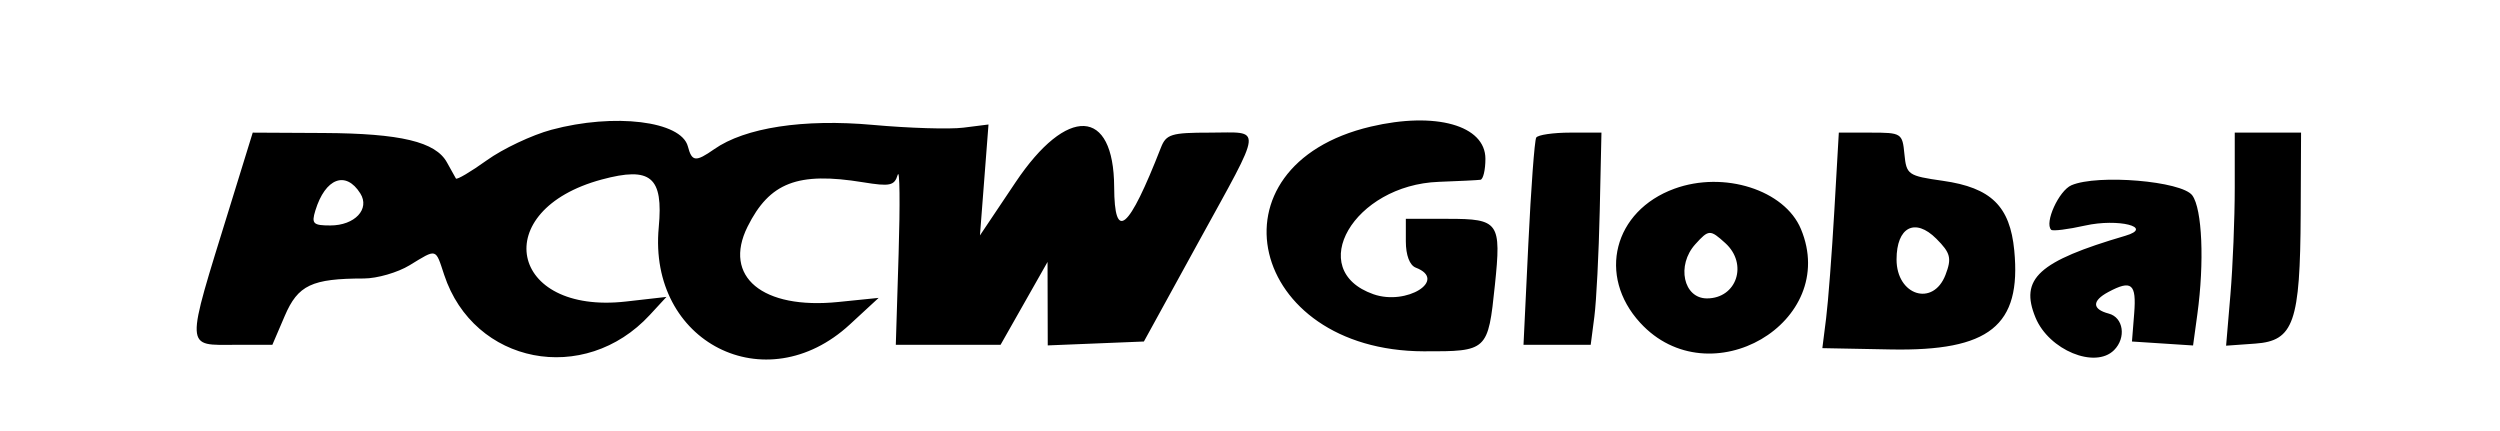 <svg id="svg" xmlns="http://www.w3.org/2000/svg" xmlns:xlink="http://www.w3.org/1999/xlink" width="400" height="68.966" viewBox="0, 0, 400,68.966"><g id="svgg"><path id="path0" d="M88.233 20.762 C 85.117 21.601,80.463 23.798,77.890 25.646 C 75.318 27.493,73.093 28.805,72.946 28.561 C 72.799 28.316,72.156 27.162,71.516 25.995 C 69.702 22.684,64.097 21.345,51.783 21.280 L 40.436 21.220 36.749 33.156 C 29.571 56.391,29.515 55.172,37.766 55.172 L 43.577 55.172 45.558 50.551 C 47.676 45.610,49.879 44.567,58.223 44.558 C 60.338 44.556,63.632 43.601,65.543 42.436 C 69.942 39.754,69.649 39.673,71.066 43.966 C 75.794 58.293,93.496 61.744,103.979 50.382 L 106.631 47.507 100.168 48.241 C 81.412 50.372,78.075 33.622,96.279 28.721 C 104.137 26.605,106.153 28.298,105.398 36.382 C 103.680 54.773,122.509 64.341,135.970 51.919 L 140.584 47.661 134.121 48.318 C 121.992 49.552,115.625 44.270,119.605 36.276 C 123.131 29.193,127.640 27.458,138.093 29.163 C 142.397 29.865,143.107 29.713,143.630 27.982 C 143.960 26.889,144.027 32.560,143.779 40.584 L 143.329 55.172 151.709 55.172 L 160.089 55.172 163.848 48.541 L 167.607 41.910 167.623 48.588 L 167.639 55.265 175.332 54.954 L 183.024 54.642 191.761 38.727 C 202.236 19.649,202.070 21.220,193.608 21.220 C 187.412 21.220,186.587 21.471,185.752 23.607 C 180.564 36.886,178.307 38.789,178.266 29.921 C 178.207 17.209,170.738 16.857,162.481 29.178 L 156.792 37.666 157.476 28.792 L 158.160 19.919 154.146 20.425 C 151.939 20.704,145.423 20.505,139.667 19.984 C 128.573 18.980,119.204 20.415,114.267 23.873 C 111.307 25.946,110.701 25.881,110.059 23.425 C 108.996 19.360,98.297 18.055,88.233 20.762 M219.329 20.256 C 192.726 26.521,199.715 56.135,227.814 56.210 C 237.992 56.237,238.087 56.149,239.185 45.598 C 240.228 35.580,239.827 35.013,231.717 35.013 L 224.934 35.013 224.934 38.613 C 224.934 40.835,225.543 42.447,226.525 42.824 C 231.671 44.799,225.061 48.946,219.747 47.077 C 208.700 43.192,216.616 29.587,230.212 29.094 C 233.436 28.977,236.432 28.829,236.870 28.764 C 237.308 28.700,237.666 27.190,237.666 25.410 C 237.666 20.056,229.694 17.816,219.329 20.256 M245.795 22.016 C 245.528 22.454,244.961 30.093,244.535 38.992 L 243.760 55.172 249.136 55.172 L 254.512 55.172 255.098 50.663 C 255.420 48.183,255.808 40.543,255.959 33.686 L 256.233 21.217 251.256 21.219 C 248.519 21.220,246.061 21.578,245.795 22.016 M293.495 33.687 C 293.102 40.544,292.509 48.302,292.178 50.928 L 291.576 55.703 302.484 55.912 C 318.321 56.215,323.441 52.119,322.283 40.075 C 321.602 32.989,318.572 30.029,310.875 28.931 C 305.272 28.132,305.027 27.962,304.707 24.660 C 304.383 21.306,304.248 21.220,299.293 21.220 L 294.211 21.220 293.495 33.687 M357.560 30.079 C 357.560 34.951,357.248 42.621,356.868 47.124 L 356.176 55.310 360.846 54.976 C 367.003 54.536,368.030 51.602,368.110 34.218 L 368.170 21.220 362.865 21.220 L 357.560 21.220 357.560 30.079 M57.650 30.946 C 59.227 33.450,56.770 36.074,52.849 36.074 C 50.099 36.074,49.812 35.788,50.456 33.687 C 52.047 28.499,55.323 27.250,57.650 30.946 M267.905 30.194 C 258.188 33.741,255.536 44.121,262.425 51.638 C 273.519 63.744,294.388 51.578,288.147 36.641 C 285.535 30.390,275.832 27.300,267.905 30.194 M331.436 29.636 C 329.420 30.499,327.074 35.651,328.190 36.766 C 328.432 37.009,330.870 36.705,333.608 36.092 C 338.929 34.900,344.697 36.361,340.053 37.725 C 326.138 41.811,323.101 44.583,325.690 50.833 C 327.834 56.009,335.213 59.058,338.249 56.021 C 340.228 54.042,339.756 50.791,337.401 50.175 C 334.718 49.473,334.691 48.134,337.331 46.722 C 341.052 44.730,341.846 45.384,341.471 50.133 L 341.114 54.642 346.003 54.959 L 350.891 55.276 351.573 50.302 C 352.717 41.953,352.357 33.437,350.768 31.263 C 349.092 28.971,335.636 27.839,331.436 29.636 M309.814 38.196 C 312.091 40.473,312.303 41.310,311.281 43.975 C 309.305 49.125,303.448 47.287,303.448 41.516 C 303.448 36.326,306.403 34.785,309.814 38.196 M276.044 38.891 C 279.721 42.219,277.890 47.745,273.111 47.745 C 269.342 47.745,268.205 42.443,271.252 39.076 C 273.399 36.703,273.616 36.695,276.044 38.891 " stroke="none" fill="#000000" fill-rule="evenodd"></path></g></svg>